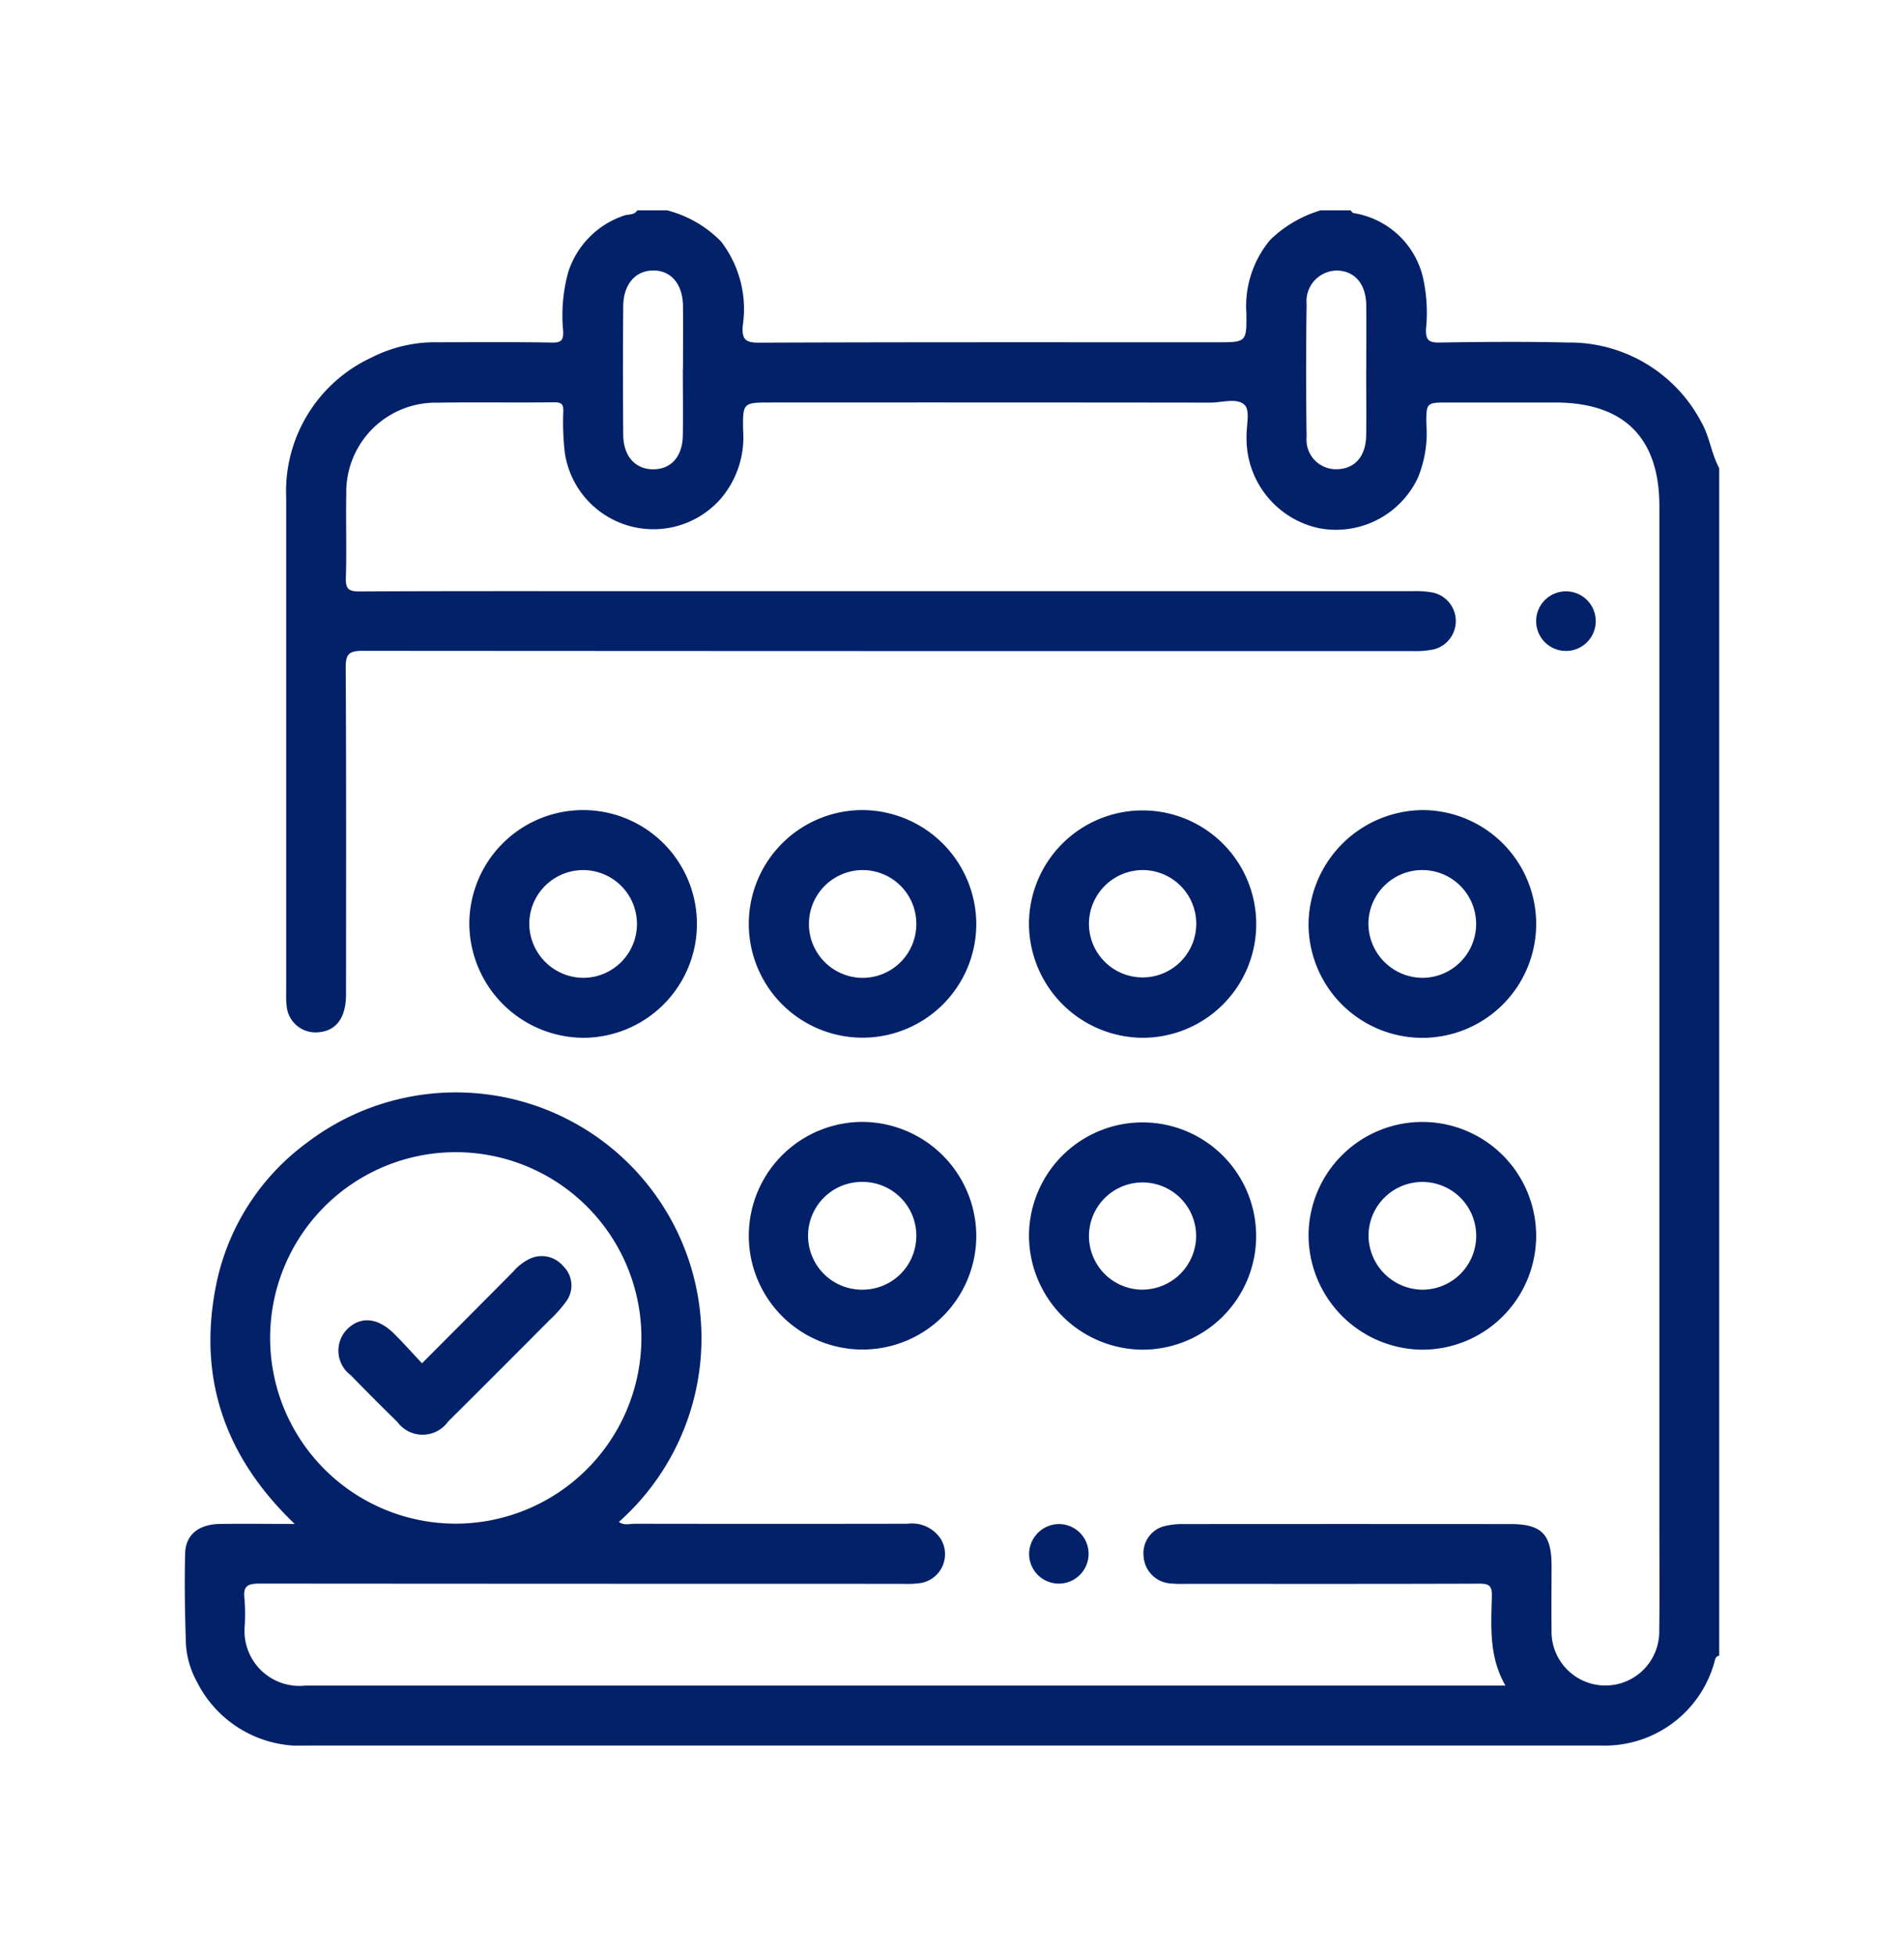 <svg xmlns="http://www.w3.org/2000/svg" xmlns:xlink="http://www.w3.org/1999/xlink" width="112" height="115" viewBox="0 0 112 115">
  <defs>
    <clipPath id="clip-path">
      <rect id="Rectangle_918" data-name="Rectangle 918" width="90.261" height="90.265" fill="#022169"/>
    </clipPath>
    <clipPath id="clip-Custom_Size_1">
      <rect width="112" height="115"/>
    </clipPath>
  </defs>
  <g id="Custom_Size_1" data-name="Custom Size – 1" clip-path="url(#clip-Custom_Size_1)">
    <g id="Group_656" data-name="Group 656" transform="translate(10.869 12.367)">
      <g id="Group_1397" data-name="Group 1397" clip-path="url(#clip-path)">
        <path id="Path_5912" data-name="Path 5912" d="M90.261,84.973c-.262.057-.25.307-.31.482a6.688,6.688,0,0,1-6.621,4.806c-.118,0-.235,0-.353,0q-37.856,0-75.713,0A6.814,6.814,0,0,1,.708,86.5a5.221,5.221,0,0,1-.643-2.268C.01,82.476-.025,80.712.023,78.952c.03-1.1.812-1.7,2.044-1.72,1.4-.018,2.809,0,4.4,0C2.434,73.379.8,68.814,1.79,63.464a13.732,13.732,0,0,1,5.431-8.671A14.447,14.447,0,0,1,25.537,77.112c.294.222.624.109.922.109q8.021.013,16.042,0a2.029,2.029,0,0,1,1.974.9A1.724,1.724,0,0,1,43.3,80.706a5.823,5.823,0,0,1-1.054.047q-18.907,0-37.813-.014c-.7,0-1.023.113-.919.885a12.636,12.636,0,0,1,.014,1.585,3.231,3.231,0,0,0,3.569,3.527h70.59c-.983-1.707-.842-3.5-.8-5.28.012-.593-.176-.715-.735-.713-5.759.02-11.517.012-17.276.011a7.019,7.019,0,0,1-.967-.031,1.7,1.7,0,0,1-1.506-1.584,1.638,1.638,0,0,1,1.325-1.8,4.414,4.414,0,0,1,1.045-.1q9.608-.009,19.214,0c1.826,0,2.41.6,2.412,2.443,0,1.263-.015,2.526,0,3.79a3.168,3.168,0,1,0,6.334.026c.027-1.968.008-3.937.008-5.9v-60.2c0-4.034-2.081-6.1-6.141-6.1H74.335c-1.3,0-1.31,0-1.3,1.273a6.861,6.861,0,0,1-.512,3.179,5.326,5.326,0,0,1-5.845,2.929,5.389,5.389,0,0,1-4.222-5.277c0-.029,0-.059,0-.088-.015-.642.222-1.532-.107-1.865-.439-.445-1.332-.143-2.027-.144q-12.914-.015-25.826-.007c-1.654,0-1.678,0-1.652,1.625a5.565,5.565,0,0,1-1.289,4,5.268,5.268,0,0,1-9.208-2.729,15.86,15.86,0,0,1-.081-2.374c.009-.411-.088-.539-.534-.534-2.291.03-4.584-.015-6.874.023A5.255,5.255,0,0,0,9.5,16.656c-.031,1.644.029,3.291-.024,4.935-.021.657.147.819.81.816,5.524-.03,11.047-.017,16.57-.017q22.7,0,45.393,0a5.279,5.279,0,0,1,1.222.094,1.717,1.717,0,0,1,0,3.329,5.236,5.236,0,0,1-1.222.1q-30.894.006-61.787-.015c-.793,0-1,.185-.995.988.036,6.405.023,12.809.018,19.214,0,1.366-.575,2.143-1.615,2.222A1.7,1.7,0,0,1,6,46.849a5.256,5.256,0,0,1-.034-.791q0-14.586,0-29.173a8.664,8.664,0,0,1,5.017-8.229,8.236,8.236,0,0,1,3.816-.9c2.263,0,4.526-.022,6.787.018.553.01.691-.124.674-.664a9.521,9.521,0,0,1,.3-3.488A5.172,5.172,0,0,1,25.843.307c.257-.093.6-.012.773-.306H28.38A6.818,6.818,0,0,1,31.55,1.837a6.519,6.519,0,0,1,1.269,4.971c-.044.753.134.974.939.972,8.986-.035,17.972-.022,26.959-.022,1.733,0,1.747,0,1.73-1.708a6.066,6.066,0,0,1,1.407-4.318A7.215,7.215,0,0,1,66.813,0h1.763c.056.055.105.148.169.16a5,5,0,0,1,4.085,3.766,9.473,9.473,0,0,1,.183,3.061c-.016.607.137.795.769.785,2.526-.038,5.054-.062,7.579,0A8.75,8.75,0,0,1,89.2,12.435c.5.864.594,1.863,1.063,2.727Zm-63.4-18.691a10.92,10.92,0,1,0-10.91,10.933,10.936,10.936,0,0,0,10.91-10.933M29.307,9.321c0-1.231.011-2.462,0-3.693-.015-1.295-.7-2.095-1.749-2.092s-1.756.812-1.767,2.1q-.031,3.78,0,7.561c.014,1.287.734,2.051,1.808,2.028,1.041-.022,1.688-.775,1.7-2.033.017-1.289,0-2.579,0-3.868m40.2.047c0-1.26.013-2.52,0-3.78s-.672-2.019-1.7-2.05A1.8,1.8,0,0,0,65.99,5.5c-.035,2.608-.039,5.217,0,7.825a1.735,1.735,0,0,0,1.841,1.893c1.014-.042,1.644-.769,1.663-1.979.02-1.289,0-2.579,0-3.868" transform="translate(0 0)" fill="#022169"/>
        <path id="Path_5913" data-name="Path 5913" d="M72.685,58.351A6.684,6.684,0,1,1,79.363,65a6.728,6.728,0,0,1-6.678-6.653m3.528-.008a3.156,3.156,0,1,0,3.158-3.2,3.171,3.171,0,0,0-3.158,3.2" transform="translate(-23.026 -16.351)" fill="#022169"/>
        <path id="Path_5914" data-name="Path 5914" d="M72.687,85.036a6.681,6.681,0,1,1,6.525,6.8,6.72,6.72,0,0,1-6.525-6.8m9.829.234a3.152,3.152,0,1,0-3.324,3.035,3.175,3.175,0,0,0,3.324-3.035" transform="translate(-23.026 -24.852)" fill="#022169"/>
        <path id="Path_5915" data-name="Path 5915" d="M24.5,58.31A6.694,6.694,0,1,1,31.171,65,6.748,6.748,0,0,1,24.5,58.31m6.714,3.165a3.167,3.167,0,1,0-3.186-3.1,3.2,3.2,0,0,0,3.186,3.1" transform="translate(-7.762 -16.351)" fill="#022169"/>
        <path id="Path_5916" data-name="Path 5916" d="M103.422,51.613a6.695,6.695,0,1,1-6.666,6.7,6.773,6.773,0,0,1,6.666-6.7m.057,9.862a3.168,3.168,0,1,0-3.2-3.087,3.2,3.2,0,0,0,3.2,3.087" transform="translate(-30.652 -16.351)" fill="#022169"/>
        <path id="Path_5917" data-name="Path 5917" d="M96.757,85.049a6.694,6.694,0,1,1,6.572,6.788,6.747,6.747,0,0,1-6.572-6.788m6.689,3.262a3.167,3.167,0,1,0-3.161-3.209,3.2,3.2,0,0,0,3.161,3.209" transform="translate(-30.652 -24.852)" fill="#022169"/>
        <path id="Path_5918" data-name="Path 5918" d="M61.945,58.282a6.691,6.691,0,1,1-6.663-6.67,6.727,6.727,0,0,1,6.663,6.67m-3.528.044a3.157,3.157,0,0,0-3.174-3.186,3.168,3.168,0,1,0,.051,6.336,3.159,3.159,0,0,0,3.123-3.15" transform="translate(-15.385 -16.351)" fill="#022169"/>
        <path id="Path_5919" data-name="Path 5919" d="M61.945,85.141a6.691,6.691,0,1,1-6.64-6.693,6.73,6.73,0,0,1,6.64,6.693m-3.528.072a3.161,3.161,0,0,0-3.124-3.238,3.168,3.168,0,1,0-.051,6.335,3.16,3.16,0,0,0,3.174-3.1" transform="translate(-15.385 -24.852)" fill="#022169"/>
        <path id="Path_5920" data-name="Path 5920" d="M118.175,32.786a1.753,1.753,0,0,1,.1,3.5,1.753,1.753,0,1,1-.1-3.5" transform="translate(-36.89 -10.386)" fill="#022169"/>
        <path id="Path_5921" data-name="Path 5921" d="M72.7,114.857a1.774,1.774,0,0,1,1.665-1.8,1.751,1.751,0,1,1,.085,3.5,1.746,1.746,0,0,1-1.75-1.7" transform="translate(-23.033 -35.817)" fill="#022169"/>
        <path id="Path_5922" data-name="Path 5922" d="M18.143,96.3c1.84-1.846,3.6-3.609,5.356-5.38a2.98,2.98,0,0,1,1.042-.793,1.654,1.654,0,0,1,1.923.472,1.578,1.578,0,0,1,.186,2.03,7.594,7.594,0,0,1-.989,1.116q-2.983,3-5.982,5.981a1.843,1.843,0,0,1-2.984.02Q15.306,98.392,13.955,97a1.8,1.8,0,0,1-.2-2.718c.775-.756,1.776-.676,2.72.25.564.554,1.09,1.149,1.668,1.764" transform="translate(-4.19 -28.511)" fill="#022169"/>
      </g>
    </g>
  </g>
</svg>
